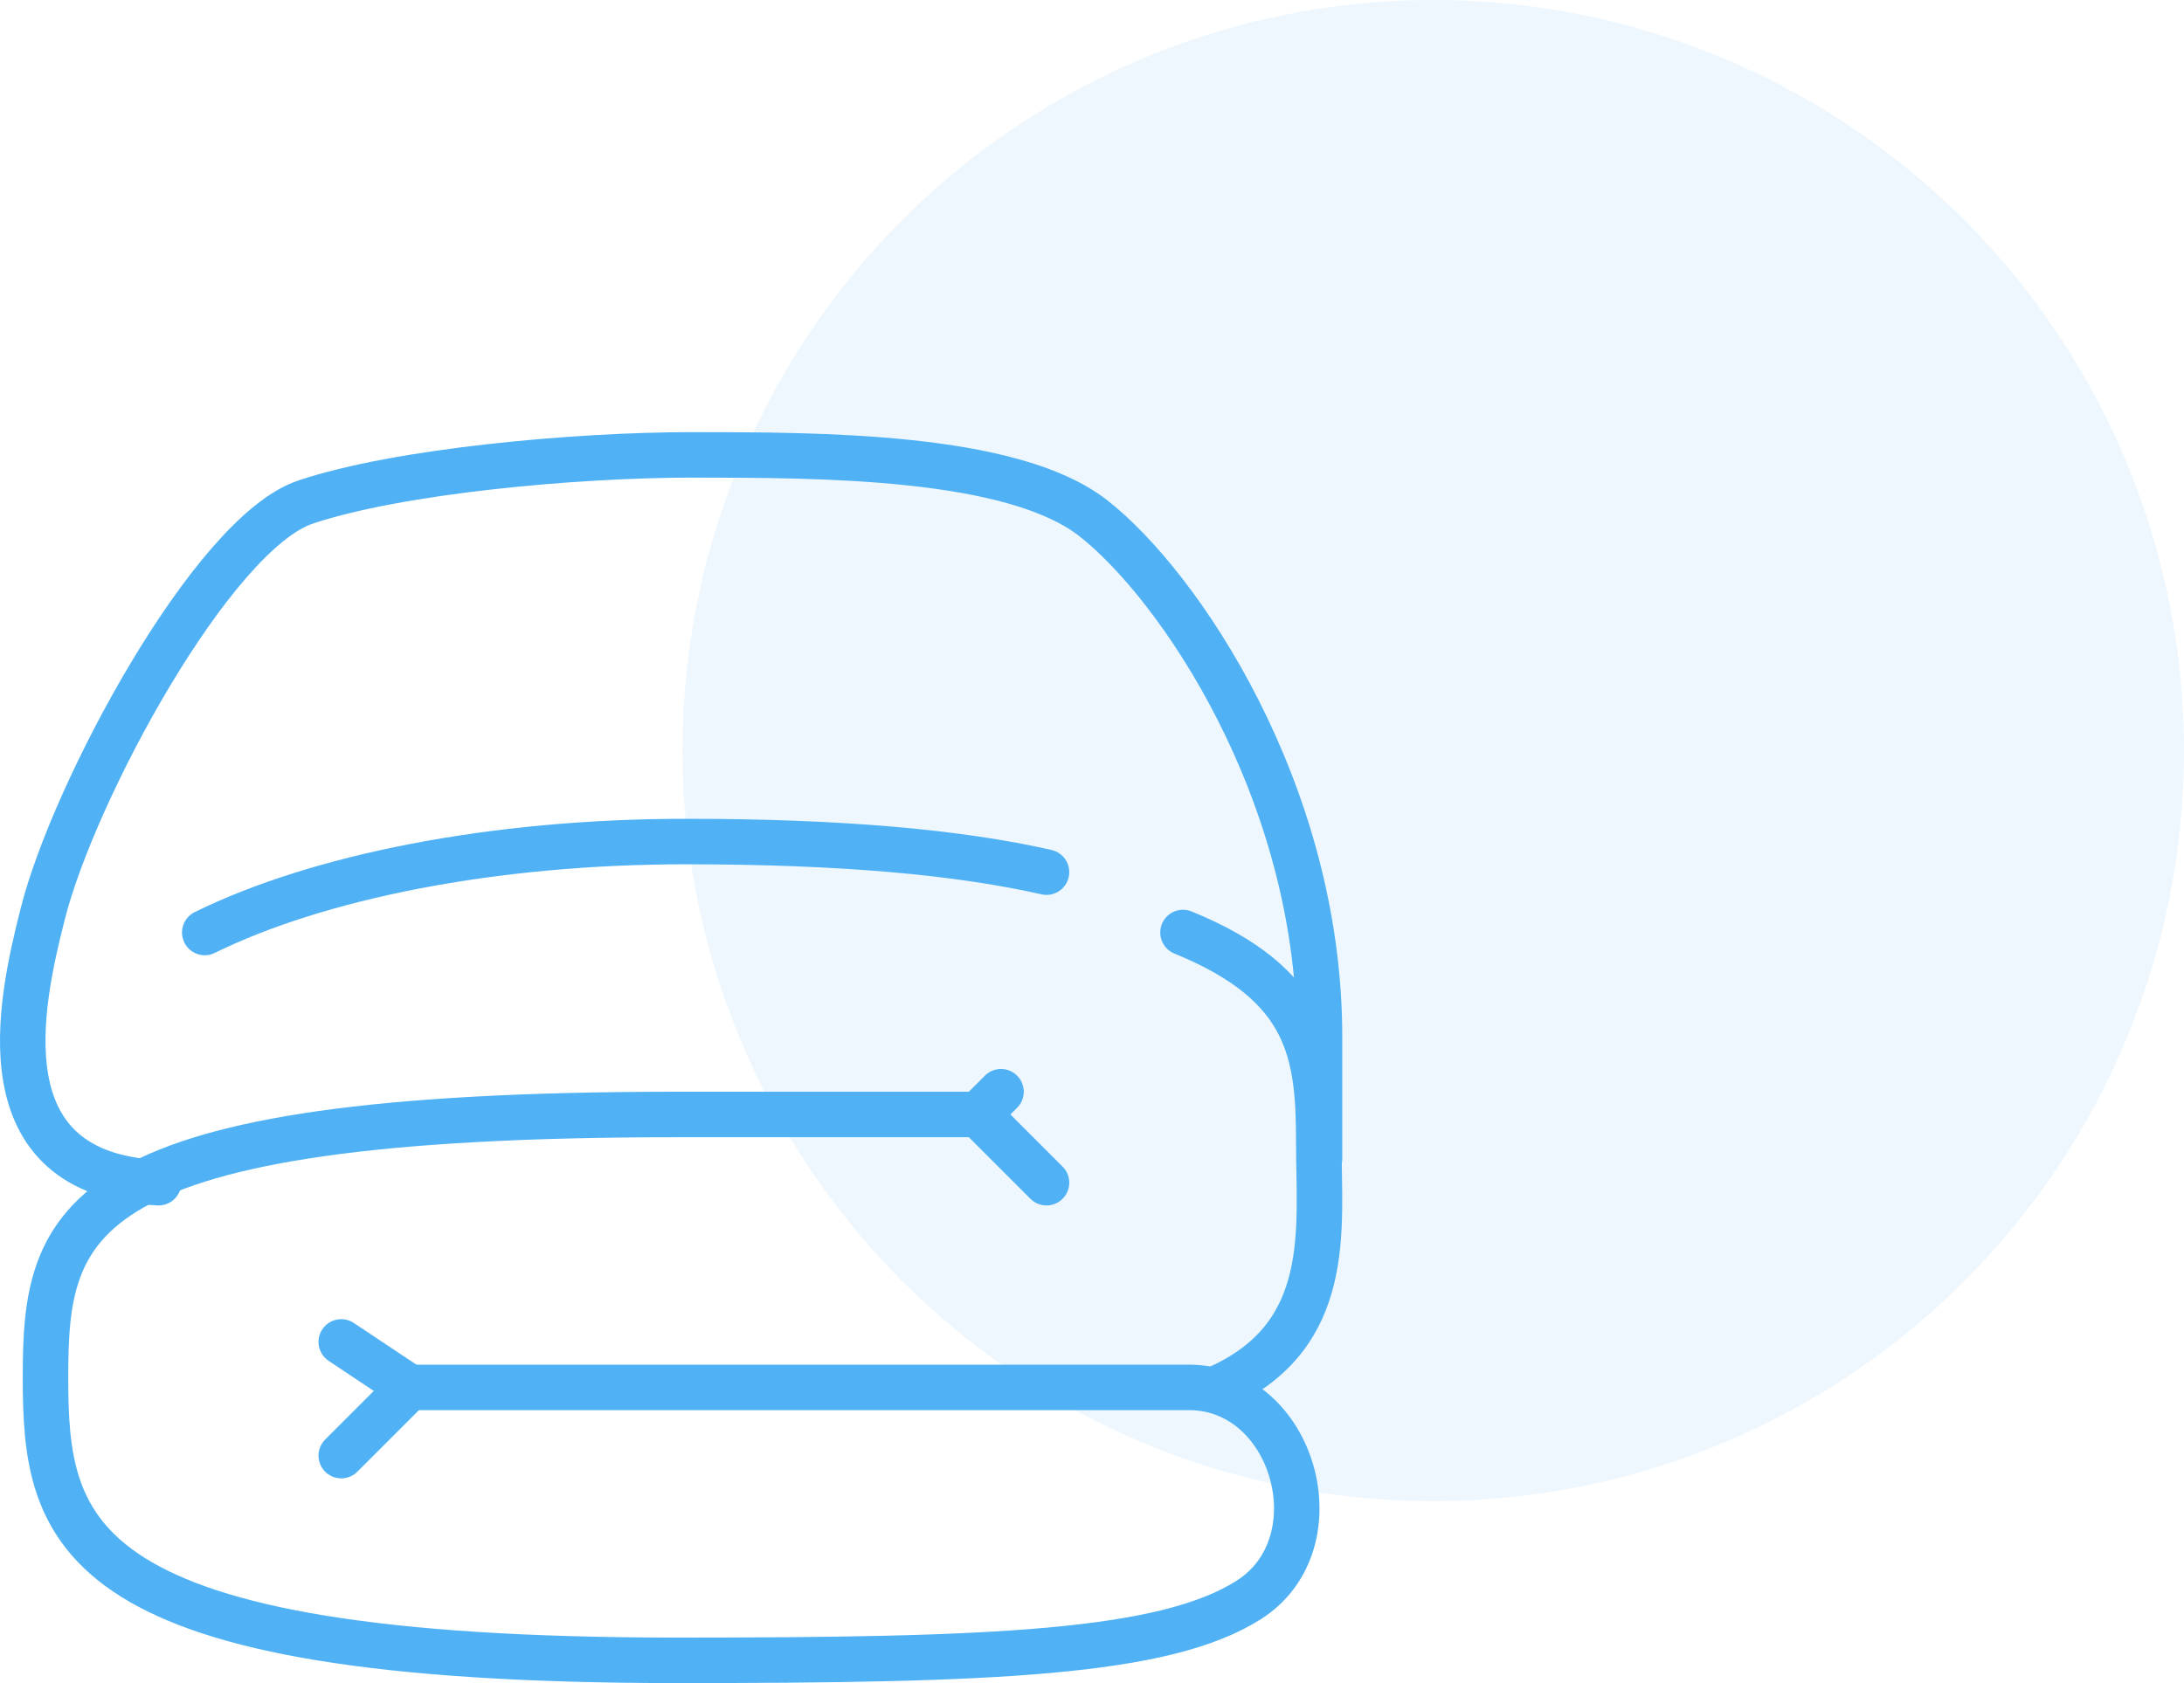 <?xml version="1.0" encoding="UTF-8"?> <svg xmlns="http://www.w3.org/2000/svg" width="96" height="74" viewBox="0 0 96 74" fill="none"><circle cx="63" cy="33" r="33" fill="#50B2F4" fill-opacity="0.1"></circle><path d="M15 59L18 61" stroke="#50B2F4" stroke-width="2" stroke-linecap="round" stroke-linejoin="round"></path><path d="M18 61L15 64" stroke="#50B2F4" stroke-width="2" stroke-linecap="round" stroke-linejoin="round"></path><path d="M17.872 61H52.263C56.879 61 58.803 67.833 54.908 70.333C51.208 72.707 43.567 73 29.777 73C3.01 73 2 67.428 2 60.555C2 53.682 3.01 49 29.777 49H43.004" stroke="#50B2F4" stroke-width="2" stroke-linecap="round" stroke-linejoin="round"></path><path d="M52 41C57.625 43.291 57.969 46.355 57.969 50.291C57.969 54.022 58.65 58.711 53.594 61" stroke="#50B2F4" stroke-width="2" stroke-linecap="round" stroke-linejoin="round"></path><path d="M6.97 52C-0.806 51.637 0.884 44.103 1.877 40.187C3.229 34.804 9.338 23.449 13.426 22.076C17.513 20.703 25.32 20 30.39 20C36.022 20 44.476 20 48.041 22.772C51.798 25.695 58 34.804 58 45.57V50.954" stroke="#50B2F4" stroke-width="2" stroke-linecap="round" stroke-linejoin="round"></path><path d="M44 48L43 49" stroke="#50B2F4" stroke-width="2" stroke-linecap="round" stroke-linejoin="round"></path><path d="M43 49L46 52" stroke="#50B2F4" stroke-width="2" stroke-linecap="round" stroke-linejoin="round"></path><path d="M9 41C13.955 38.561 21.634 37 30.162 37C37.032 37 42.194 37.481 46 38.346" stroke="#50B2F4" stroke-width="2" stroke-linecap="round" stroke-linejoin="round"></path></svg> 